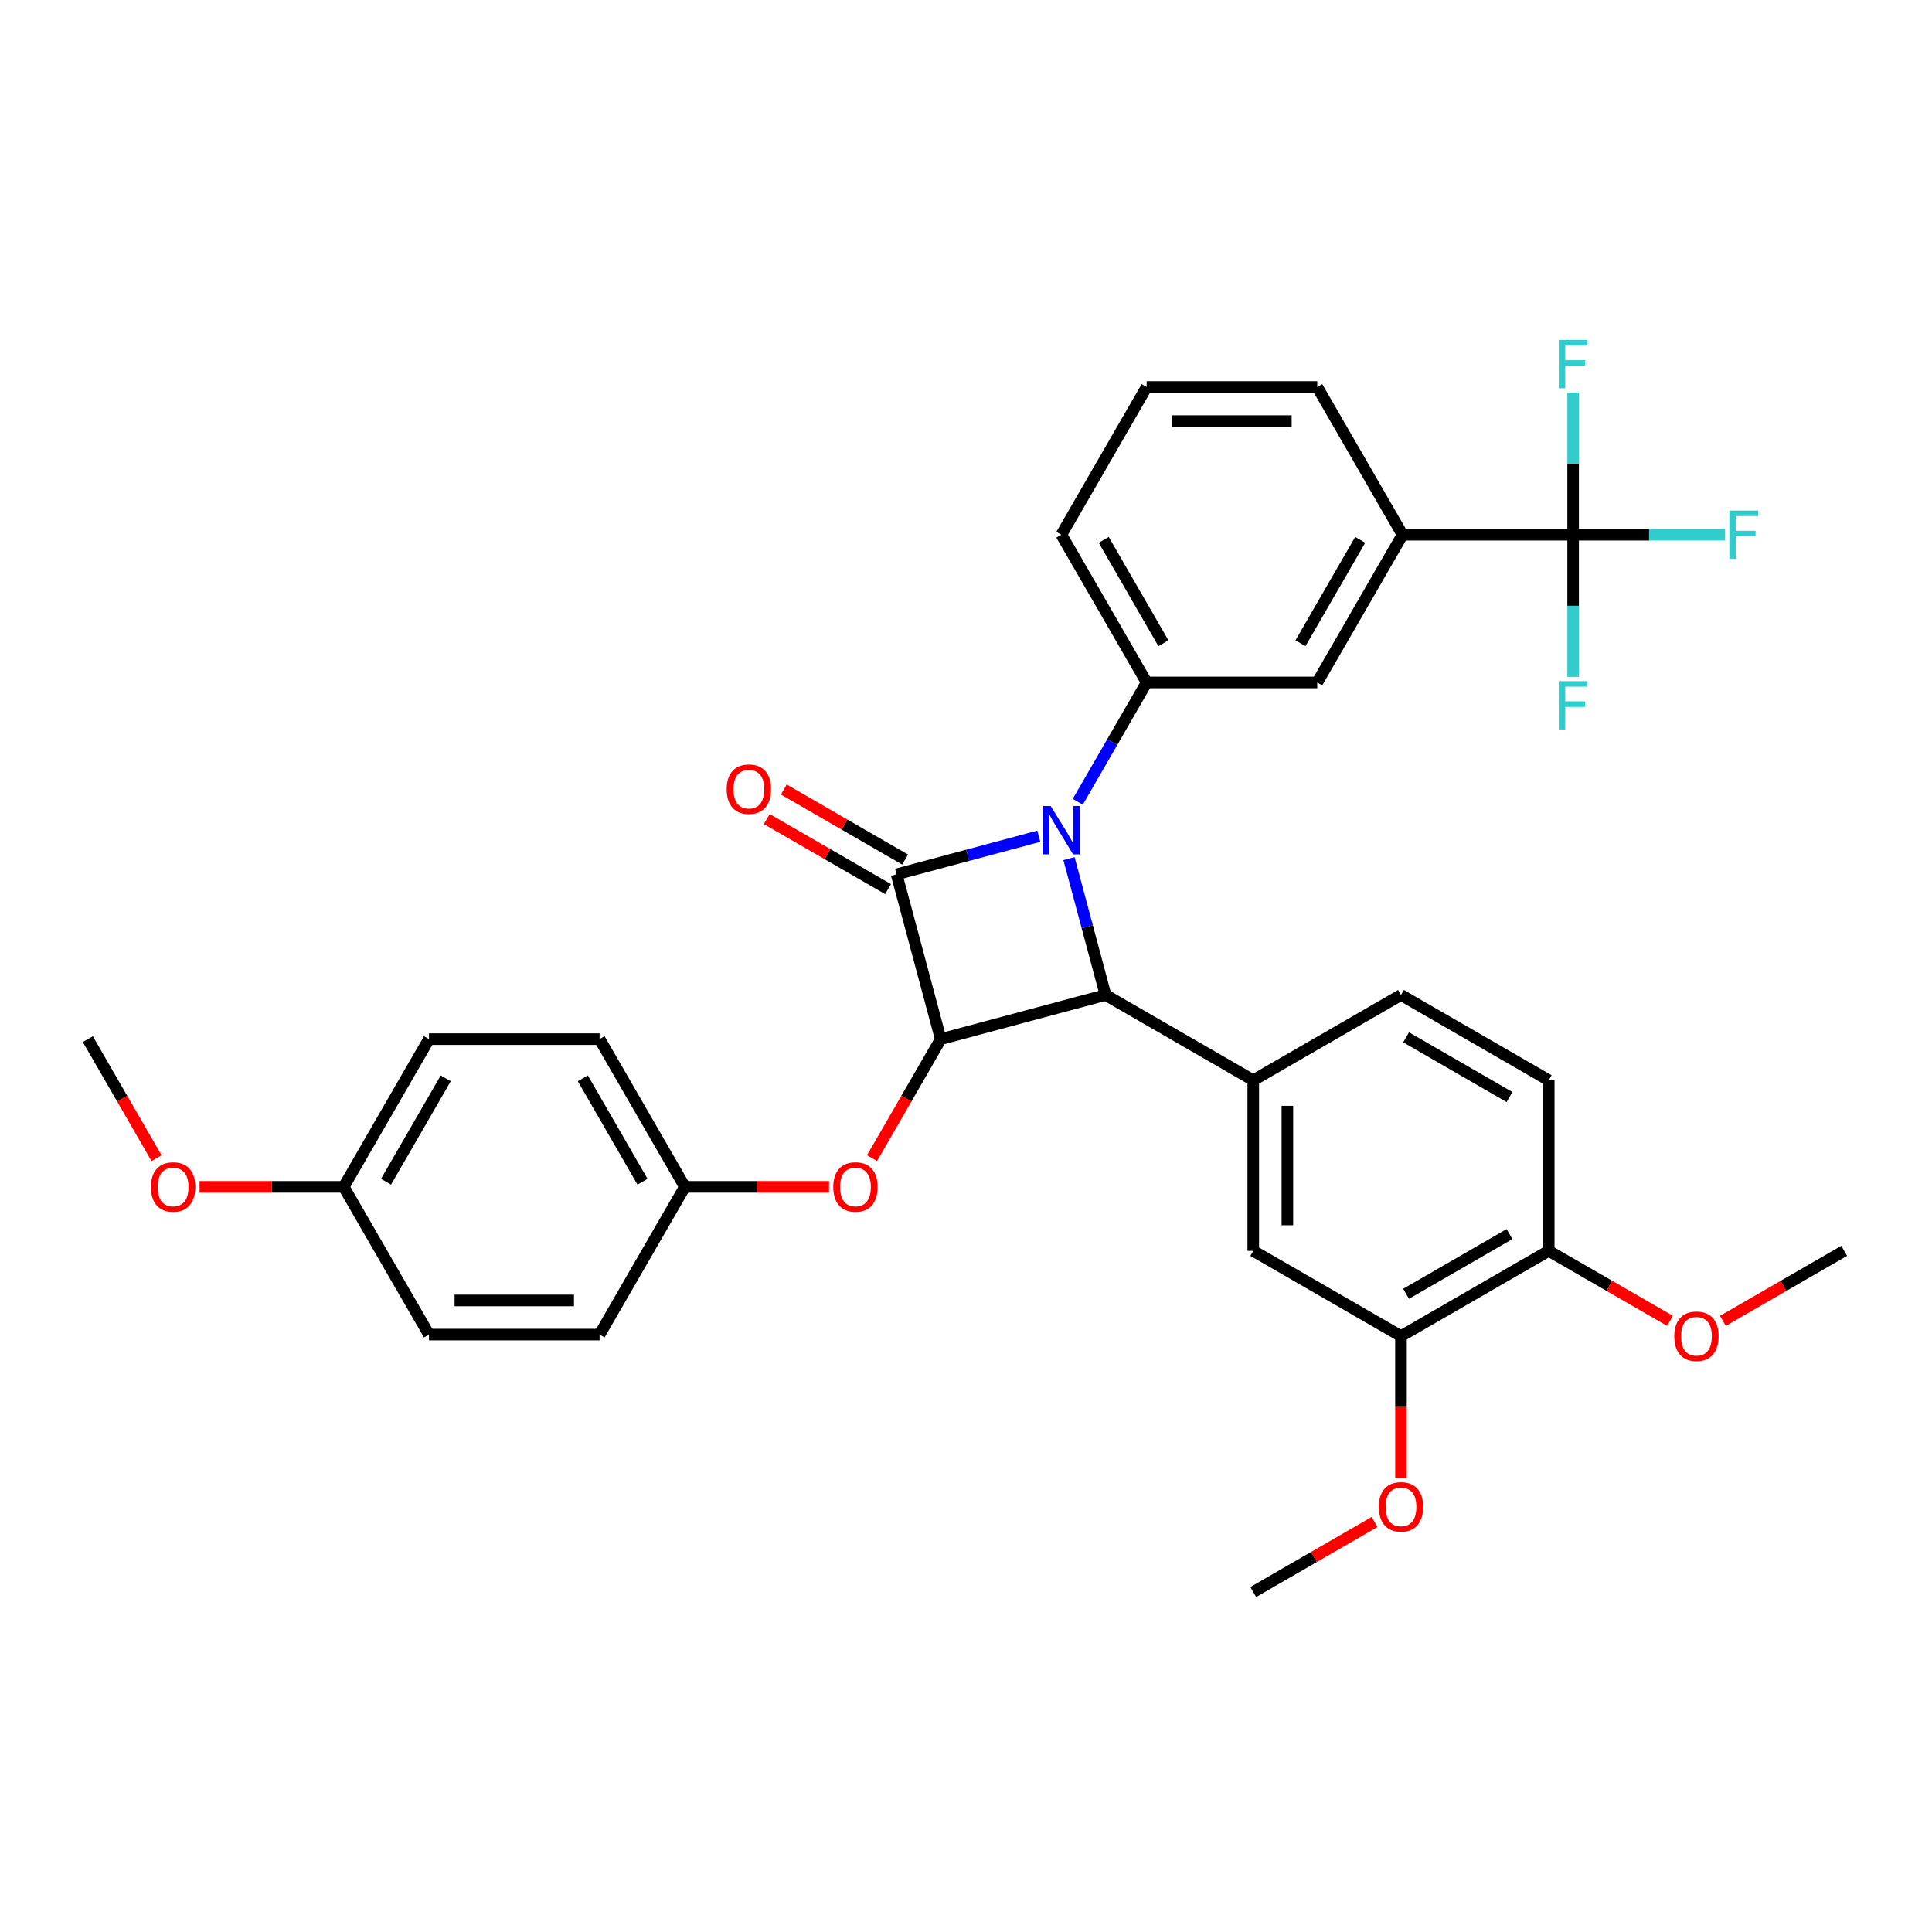 <?xml version='1.0' encoding='iso-8859-1'?>
<svg version='1.1' baseProfile='full'
              xmlns='http://www.w3.org/2000/svg'
                      xmlns:rdkit='http://www.rdkit.org/xml'
                      xmlns:xlink='http://www.w3.org/1999/xlink'
                  xml:space='preserve'
width='1000px' height='1000px' viewBox='0 0 1000 1000'>
<!-- END OF HEADER -->
<rect style='opacity:1.0;fill:#FFFFFF;stroke:none' width='1000' height='1000' x='0' y='0'> </rect>
<path class='bond-0' d='M 537.674,432.837 L 500.876,442.697' style='fill:none;fill-rule:evenodd;stroke:#0000FF;stroke-width:6px;stroke-linecap:butt;stroke-linejoin:miter;stroke-opacity:1' />
<path class='bond-0' d='M 500.876,442.697 L 464.078,452.557' style='fill:none;fill-rule:evenodd;stroke:#000000;stroke-width:6px;stroke-linecap:butt;stroke-linejoin:miter;stroke-opacity:1' />
<path class='bond-2' d='M 553.306,444.415 L 562.761,479.703' style='fill:none;fill-rule:evenodd;stroke:#0000FF;stroke-width:6px;stroke-linecap:butt;stroke-linejoin:miter;stroke-opacity:1' />
<path class='bond-2' d='M 562.761,479.703 L 572.217,514.991' style='fill:none;fill-rule:evenodd;stroke:#000000;stroke-width:6px;stroke-linecap:butt;stroke-linejoin:miter;stroke-opacity:1' />
<path class='bond-3' d='M 557.857,414.995 L 575.684,384.117' style='fill:none;fill-rule:evenodd;stroke:#0000FF;stroke-width:6px;stroke-linecap:butt;stroke-linejoin:miter;stroke-opacity:1' />
<path class='bond-3' d='M 575.684,384.117 L 593.512,353.239' style='fill:none;fill-rule:evenodd;stroke:#000000;stroke-width:6px;stroke-linecap:butt;stroke-linejoin:miter;stroke-opacity:1' />
<path class='bond-10' d='M 468.492,444.911 L 437.102,426.788' style='fill:none;fill-rule:evenodd;stroke:#000000;stroke-width:6px;stroke-linecap:butt;stroke-linejoin:miter;stroke-opacity:1' />
<path class='bond-10' d='M 437.102,426.788 L 405.712,408.665' style='fill:none;fill-rule:evenodd;stroke:#FF0000;stroke-width:6px;stroke-linecap:butt;stroke-linejoin:miter;stroke-opacity:1' />
<path class='bond-10' d='M 459.663,460.204 L 428.273,442.081' style='fill:none;fill-rule:evenodd;stroke:#000000;stroke-width:6px;stroke-linecap:butt;stroke-linejoin:miter;stroke-opacity:1' />
<path class='bond-10' d='M 428.273,442.081 L 396.883,423.958' style='fill:none;fill-rule:evenodd;stroke:#FF0000;stroke-width:6px;stroke-linecap:butt;stroke-linejoin:miter;stroke-opacity:1' />
<path class='bond-33' d='M 464.078,452.557 L 486.93,537.844' style='fill:none;fill-rule:evenodd;stroke:#000000;stroke-width:6px;stroke-linecap:butt;stroke-linejoin:miter;stroke-opacity:1' />
<path class='bond-1' d='M 486.93,537.844 L 572.217,514.991' style='fill:none;fill-rule:evenodd;stroke:#000000;stroke-width:6px;stroke-linecap:butt;stroke-linejoin:miter;stroke-opacity:1' />
<path class='bond-6' d='M 486.93,537.844 L 469.143,568.651' style='fill:none;fill-rule:evenodd;stroke:#000000;stroke-width:6px;stroke-linecap:butt;stroke-linejoin:miter;stroke-opacity:1' />
<path class='bond-6' d='M 469.143,568.651 L 451.357,599.458' style='fill:none;fill-rule:evenodd;stroke:#FF0000;stroke-width:6px;stroke-linecap:butt;stroke-linejoin:miter;stroke-opacity:1' />
<path class='bond-4' d='M 572.217,514.991 L 648.682,559.139' style='fill:none;fill-rule:evenodd;stroke:#000000;stroke-width:6px;stroke-linecap:butt;stroke-linejoin:miter;stroke-opacity:1' />
<path class='bond-8' d='M 593.512,353.239 L 681.807,353.239' style='fill:none;fill-rule:evenodd;stroke:#000000;stroke-width:6px;stroke-linecap:butt;stroke-linejoin:miter;stroke-opacity:1' />
<path class='bond-21' d='M 593.512,353.239 L 549.364,276.773' style='fill:none;fill-rule:evenodd;stroke:#000000;stroke-width:6px;stroke-linecap:butt;stroke-linejoin:miter;stroke-opacity:1' />
<path class='bond-21' d='M 602.183,332.94 L 571.279,279.414' style='fill:none;fill-rule:evenodd;stroke:#000000;stroke-width:6px;stroke-linecap:butt;stroke-linejoin:miter;stroke-opacity:1' />
<path class='bond-9' d='M 648.682,559.139 L 648.682,647.434' style='fill:none;fill-rule:evenodd;stroke:#000000;stroke-width:6px;stroke-linecap:butt;stroke-linejoin:miter;stroke-opacity:1' />
<path class='bond-9' d='M 666.341,572.383 L 666.341,634.19' style='fill:none;fill-rule:evenodd;stroke:#000000;stroke-width:6px;stroke-linecap:butt;stroke-linejoin:miter;stroke-opacity:1' />
<path class='bond-12' d='M 648.682,559.139 L 725.148,514.991' style='fill:none;fill-rule:evenodd;stroke:#000000;stroke-width:6px;stroke-linecap:butt;stroke-linejoin:miter;stroke-opacity:1' />
<path class='bond-5' d='M 814.249,276.773 L 725.954,276.773' style='fill:none;fill-rule:evenodd;stroke:#000000;stroke-width:6px;stroke-linecap:butt;stroke-linejoin:miter;stroke-opacity:1' />
<path class='bond-15' d='M 814.249,276.773 L 853.576,276.773' style='fill:none;fill-rule:evenodd;stroke:#000000;stroke-width:6px;stroke-linecap:butt;stroke-linejoin:miter;stroke-opacity:1' />
<path class='bond-15' d='M 853.576,276.773 L 892.903,276.773' style='fill:none;fill-rule:evenodd;stroke:#33CCCC;stroke-width:6px;stroke-linecap:butt;stroke-linejoin:miter;stroke-opacity:1' />
<path class='bond-16' d='M 814.249,276.773 L 814.249,313.566' style='fill:none;fill-rule:evenodd;stroke:#000000;stroke-width:6px;stroke-linecap:butt;stroke-linejoin:miter;stroke-opacity:1' />
<path class='bond-16' d='M 814.249,313.566 L 814.249,350.359' style='fill:none;fill-rule:evenodd;stroke:#33CCCC;stroke-width:6px;stroke-linecap:butt;stroke-linejoin:miter;stroke-opacity:1' />
<path class='bond-17' d='M 814.249,276.773 L 814.249,239.981' style='fill:none;fill-rule:evenodd;stroke:#000000;stroke-width:6px;stroke-linecap:butt;stroke-linejoin:miter;stroke-opacity:1' />
<path class='bond-17' d='M 814.249,239.981 L 814.249,203.188' style='fill:none;fill-rule:evenodd;stroke:#33CCCC;stroke-width:6px;stroke-linecap:butt;stroke-linejoin:miter;stroke-opacity:1' />
<path class='bond-18' d='M 429.097,614.31 L 391.792,614.31' style='fill:none;fill-rule:evenodd;stroke:#FF0000;stroke-width:6px;stroke-linecap:butt;stroke-linejoin:miter;stroke-opacity:1' />
<path class='bond-18' d='M 391.792,614.31 L 354.487,614.31' style='fill:none;fill-rule:evenodd;stroke:#000000;stroke-width:6px;stroke-linecap:butt;stroke-linejoin:miter;stroke-opacity:1' />
<path class='bond-7' d='M 725.954,276.773 L 681.807,353.239' style='fill:none;fill-rule:evenodd;stroke:#000000;stroke-width:6px;stroke-linecap:butt;stroke-linejoin:miter;stroke-opacity:1' />
<path class='bond-7' d='M 704.039,279.414 L 673.136,332.94' style='fill:none;fill-rule:evenodd;stroke:#000000;stroke-width:6px;stroke-linecap:butt;stroke-linejoin:miter;stroke-opacity:1' />
<path class='bond-34' d='M 725.954,276.773 L 681.807,200.308' style='fill:none;fill-rule:evenodd;stroke:#000000;stroke-width:6px;stroke-linecap:butt;stroke-linejoin:miter;stroke-opacity:1' />
<path class='bond-11' d='M 648.682,647.434 L 725.148,691.582' style='fill:none;fill-rule:evenodd;stroke:#000000;stroke-width:6px;stroke-linecap:butt;stroke-linejoin:miter;stroke-opacity:1' />
<path class='bond-20' d='M 725.148,691.582 L 725.148,728.304' style='fill:none;fill-rule:evenodd;stroke:#000000;stroke-width:6px;stroke-linecap:butt;stroke-linejoin:miter;stroke-opacity:1' />
<path class='bond-20' d='M 725.148,728.304 L 725.148,765.026' style='fill:none;fill-rule:evenodd;stroke:#FF0000;stroke-width:6px;stroke-linecap:butt;stroke-linejoin:miter;stroke-opacity:1' />
<path class='bond-35' d='M 725.148,691.582 L 801.614,647.434' style='fill:none;fill-rule:evenodd;stroke:#000000;stroke-width:6px;stroke-linecap:butt;stroke-linejoin:miter;stroke-opacity:1' />
<path class='bond-35' d='M 727.788,669.666 L 781.314,638.763' style='fill:none;fill-rule:evenodd;stroke:#000000;stroke-width:6px;stroke-linecap:butt;stroke-linejoin:miter;stroke-opacity:1' />
<path class='bond-14' d='M 725.148,514.991 L 801.614,559.139' style='fill:none;fill-rule:evenodd;stroke:#000000;stroke-width:6px;stroke-linecap:butt;stroke-linejoin:miter;stroke-opacity:1' />
<path class='bond-14' d='M 727.788,536.907 L 781.314,567.81' style='fill:none;fill-rule:evenodd;stroke:#000000;stroke-width:6px;stroke-linecap:butt;stroke-linejoin:miter;stroke-opacity:1' />
<path class='bond-13' d='M 801.614,647.434 L 801.614,559.139' style='fill:none;fill-rule:evenodd;stroke:#000000;stroke-width:6px;stroke-linecap:butt;stroke-linejoin:miter;stroke-opacity:1' />
<path class='bond-24' d='M 801.614,647.434 L 833.004,665.557' style='fill:none;fill-rule:evenodd;stroke:#000000;stroke-width:6px;stroke-linecap:butt;stroke-linejoin:miter;stroke-opacity:1' />
<path class='bond-24' d='M 833.004,665.557 L 864.394,683.68' style='fill:none;fill-rule:evenodd;stroke:#FF0000;stroke-width:6px;stroke-linecap:butt;stroke-linejoin:miter;stroke-opacity:1' />
<path class='bond-22' d='M 354.487,614.31 L 310.34,690.776' style='fill:none;fill-rule:evenodd;stroke:#000000;stroke-width:6px;stroke-linecap:butt;stroke-linejoin:miter;stroke-opacity:1' />
<path class='bond-23' d='M 354.487,614.31 L 310.34,537.844' style='fill:none;fill-rule:evenodd;stroke:#000000;stroke-width:6px;stroke-linecap:butt;stroke-linejoin:miter;stroke-opacity:1' />
<path class='bond-23' d='M 332.572,611.669 L 301.669,558.143' style='fill:none;fill-rule:evenodd;stroke:#000000;stroke-width:6px;stroke-linecap:butt;stroke-linejoin:miter;stroke-opacity:1' />
<path class='bond-19' d='M 177.897,614.31 L 222.045,537.844' style='fill:none;fill-rule:evenodd;stroke:#000000;stroke-width:6px;stroke-linecap:butt;stroke-linejoin:miter;stroke-opacity:1' />
<path class='bond-19' d='M 199.812,611.669 L 230.716,558.143' style='fill:none;fill-rule:evenodd;stroke:#000000;stroke-width:6px;stroke-linecap:butt;stroke-linejoin:miter;stroke-opacity:1' />
<path class='bond-27' d='M 177.897,614.31 L 140.593,614.31' style='fill:none;fill-rule:evenodd;stroke:#000000;stroke-width:6px;stroke-linecap:butt;stroke-linejoin:miter;stroke-opacity:1' />
<path class='bond-27' d='M 140.593,614.31 L 103.288,614.31' style='fill:none;fill-rule:evenodd;stroke:#FF0000;stroke-width:6px;stroke-linecap:butt;stroke-linejoin:miter;stroke-opacity:1' />
<path class='bond-36' d='M 177.897,614.31 L 222.045,690.776' style='fill:none;fill-rule:evenodd;stroke:#000000;stroke-width:6px;stroke-linecap:butt;stroke-linejoin:miter;stroke-opacity:1' />
<path class='bond-30' d='M 711.462,787.778 L 680.072,805.901' style='fill:none;fill-rule:evenodd;stroke:#FF0000;stroke-width:6px;stroke-linecap:butt;stroke-linejoin:miter;stroke-opacity:1' />
<path class='bond-30' d='M 680.072,805.901 L 648.682,824.024' style='fill:none;fill-rule:evenodd;stroke:#000000;stroke-width:6px;stroke-linecap:butt;stroke-linejoin:miter;stroke-opacity:1' />
<path class='bond-29' d='M 549.364,276.773 L 593.512,200.308' style='fill:none;fill-rule:evenodd;stroke:#000000;stroke-width:6px;stroke-linecap:butt;stroke-linejoin:miter;stroke-opacity:1' />
<path class='bond-25' d='M 310.34,690.776 L 222.045,690.776' style='fill:none;fill-rule:evenodd;stroke:#000000;stroke-width:6px;stroke-linecap:butt;stroke-linejoin:miter;stroke-opacity:1' />
<path class='bond-25' d='M 297.096,673.116 L 235.289,673.116' style='fill:none;fill-rule:evenodd;stroke:#000000;stroke-width:6px;stroke-linecap:butt;stroke-linejoin:miter;stroke-opacity:1' />
<path class='bond-26' d='M 310.34,537.844 L 222.045,537.844' style='fill:none;fill-rule:evenodd;stroke:#000000;stroke-width:6px;stroke-linecap:butt;stroke-linejoin:miter;stroke-opacity:1' />
<path class='bond-31' d='M 891.765,683.68 L 923.155,665.557' style='fill:none;fill-rule:evenodd;stroke:#FF0000;stroke-width:6px;stroke-linecap:butt;stroke-linejoin:miter;stroke-opacity:1' />
<path class='bond-31' d='M 923.155,665.557 L 954.545,647.434' style='fill:none;fill-rule:evenodd;stroke:#000000;stroke-width:6px;stroke-linecap:butt;stroke-linejoin:miter;stroke-opacity:1' />
<path class='bond-32' d='M 81.028,599.458 L 63.241,568.651' style='fill:none;fill-rule:evenodd;stroke:#FF0000;stroke-width:6px;stroke-linecap:butt;stroke-linejoin:miter;stroke-opacity:1' />
<path class='bond-32' d='M 63.241,568.651 L 45.455,537.844' style='fill:none;fill-rule:evenodd;stroke:#000000;stroke-width:6px;stroke-linecap:butt;stroke-linejoin:miter;stroke-opacity:1' />
<path class='bond-28' d='M 681.807,200.308 L 593.512,200.308' style='fill:none;fill-rule:evenodd;stroke:#000000;stroke-width:6px;stroke-linecap:butt;stroke-linejoin:miter;stroke-opacity:1' />
<path class='bond-28' d='M 668.562,217.967 L 606.756,217.967' style='fill:none;fill-rule:evenodd;stroke:#000000;stroke-width:6px;stroke-linecap:butt;stroke-linejoin:miter;stroke-opacity:1' />
<path  class='atom-0' d='M 543.837 417.202
L 552.031 430.447
Q 552.843 431.753, 554.15 434.12
Q 555.456 436.486, 555.527 436.627
L 555.527 417.202
L 558.847 417.202
L 558.847 442.208
L 555.421 442.208
L 546.627 427.727
Q 545.603 426.032, 544.508 424.089
Q 543.448 422.147, 543.13 421.547
L 543.13 442.208
L 539.881 442.208
L 539.881 417.202
L 543.837 417.202
' fill='#0000FF'/>
<path  class='atom-7' d='M 431.304 614.38
Q 431.304 608.376, 434.271 605.021
Q 437.238 601.666, 442.782 601.666
Q 448.327 601.666, 451.294 605.021
Q 454.261 608.376, 454.261 614.38
Q 454.261 620.455, 451.259 623.916
Q 448.257 627.342, 442.782 627.342
Q 437.273 627.342, 434.271 623.916
Q 431.304 620.49, 431.304 614.38
M 442.782 624.517
Q 446.597 624.517, 448.645 621.974
Q 450.729 619.396, 450.729 614.38
Q 450.729 609.471, 448.645 606.999
Q 446.597 604.491, 442.782 604.491
Q 438.968 604.491, 436.884 606.964
Q 434.836 609.436, 434.836 614.38
Q 434.836 619.431, 436.884 621.974
Q 438.968 624.517, 442.782 624.517
' fill='#FF0000'/>
<path  class='atom-11' d='M 376.133 408.481
Q 376.133 402.476, 379.1 399.121
Q 382.067 395.766, 387.612 395.766
Q 393.157 395.766, 396.123 399.121
Q 399.09 402.476, 399.09 408.481
Q 399.09 414.555, 396.088 418.016
Q 393.086 421.442, 387.612 421.442
Q 382.102 421.442, 379.1 418.016
Q 376.133 414.591, 376.133 408.481
M 387.612 418.617
Q 391.426 418.617, 393.475 416.074
Q 395.558 413.496, 395.558 408.481
Q 395.558 403.571, 393.475 401.099
Q 391.426 398.591, 387.612 398.591
Q 383.797 398.591, 381.714 401.064
Q 379.665 403.536, 379.665 408.481
Q 379.665 413.531, 381.714 416.074
Q 383.797 418.617, 387.612 418.617
' fill='#FF0000'/>
<path  class='atom-16' d='M 895.11 264.271
L 909.979 264.271
L 909.979 267.132
L 898.465 267.132
L 898.465 274.725
L 908.707 274.725
L 908.707 277.621
L 898.465 277.621
L 898.465 289.276
L 895.11 289.276
L 895.11 264.271
' fill='#33CCCC'/>
<path  class='atom-17' d='M 806.815 352.566
L 821.684 352.566
L 821.684 355.427
L 810.17 355.427
L 810.17 363.02
L 820.412 363.02
L 820.412 365.916
L 810.17 365.916
L 810.17 377.571
L 806.815 377.571
L 806.815 352.566
' fill='#33CCCC'/>
<path  class='atom-18' d='M 806.815 175.976
L 821.684 175.976
L 821.684 178.836
L 810.17 178.836
L 810.17 186.43
L 820.412 186.43
L 820.412 189.326
L 810.17 189.326
L 810.17 200.981
L 806.815 200.981
L 806.815 175.976
' fill='#33CCCC'/>
<path  class='atom-21' d='M 713.67 779.947
Q 713.67 773.943, 716.636 770.588
Q 719.603 767.233, 725.148 767.233
Q 730.693 767.233, 733.66 770.588
Q 736.626 773.943, 736.626 779.947
Q 736.626 786.022, 733.624 789.483
Q 730.622 792.909, 725.148 792.909
Q 719.638 792.909, 716.636 789.483
Q 713.67 786.057, 713.67 779.947
M 725.148 790.084
Q 728.962 790.084, 731.011 787.541
Q 733.095 784.963, 733.095 779.947
Q 733.095 775.038, 731.011 772.566
Q 728.962 770.058, 725.148 770.058
Q 721.334 770.058, 719.25 772.531
Q 717.202 775.003, 717.202 779.947
Q 717.202 784.998, 719.25 787.541
Q 721.334 790.084, 725.148 790.084
' fill='#FF0000'/>
<path  class='atom-25' d='M 866.601 691.652
Q 866.601 685.648, 869.568 682.293
Q 872.535 678.938, 878.08 678.938
Q 883.625 678.938, 886.591 682.293
Q 889.558 685.648, 889.558 691.652
Q 889.558 697.727, 886.556 701.188
Q 883.554 704.614, 878.08 704.614
Q 872.57 704.614, 869.568 701.188
Q 866.601 697.762, 866.601 691.652
M 878.08 701.789
Q 881.894 701.789, 883.942 699.246
Q 886.026 696.667, 886.026 691.652
Q 886.026 686.743, 883.942 684.271
Q 881.894 681.763, 878.08 681.763
Q 874.265 681.763, 872.182 684.236
Q 870.133 686.708, 870.133 691.652
Q 870.133 696.703, 872.182 699.246
Q 874.265 701.789, 878.08 701.789
' fill='#FF0000'/>
<path  class='atom-28' d='M 78.124 614.38
Q 78.124 608.376, 81.09 605.021
Q 84.057 601.666, 89.602 601.666
Q 95.147 601.666, 98.114 605.021
Q 101.08 608.376, 101.08 614.38
Q 101.08 620.455, 98.078 623.916
Q 95.076 627.342, 89.602 627.342
Q 84.093 627.342, 81.09 623.916
Q 78.124 620.49, 78.124 614.38
M 89.602 624.517
Q 93.416 624.517, 95.465 621.974
Q 97.549 619.396, 97.549 614.38
Q 97.549 609.471, 95.465 606.999
Q 93.416 604.491, 89.602 604.491
Q 85.788 604.491, 83.704 606.964
Q 81.656 609.436, 81.656 614.38
Q 81.656 619.431, 83.704 621.974
Q 85.788 624.517, 89.602 624.517
' fill='#FF0000'/>
</svg>
